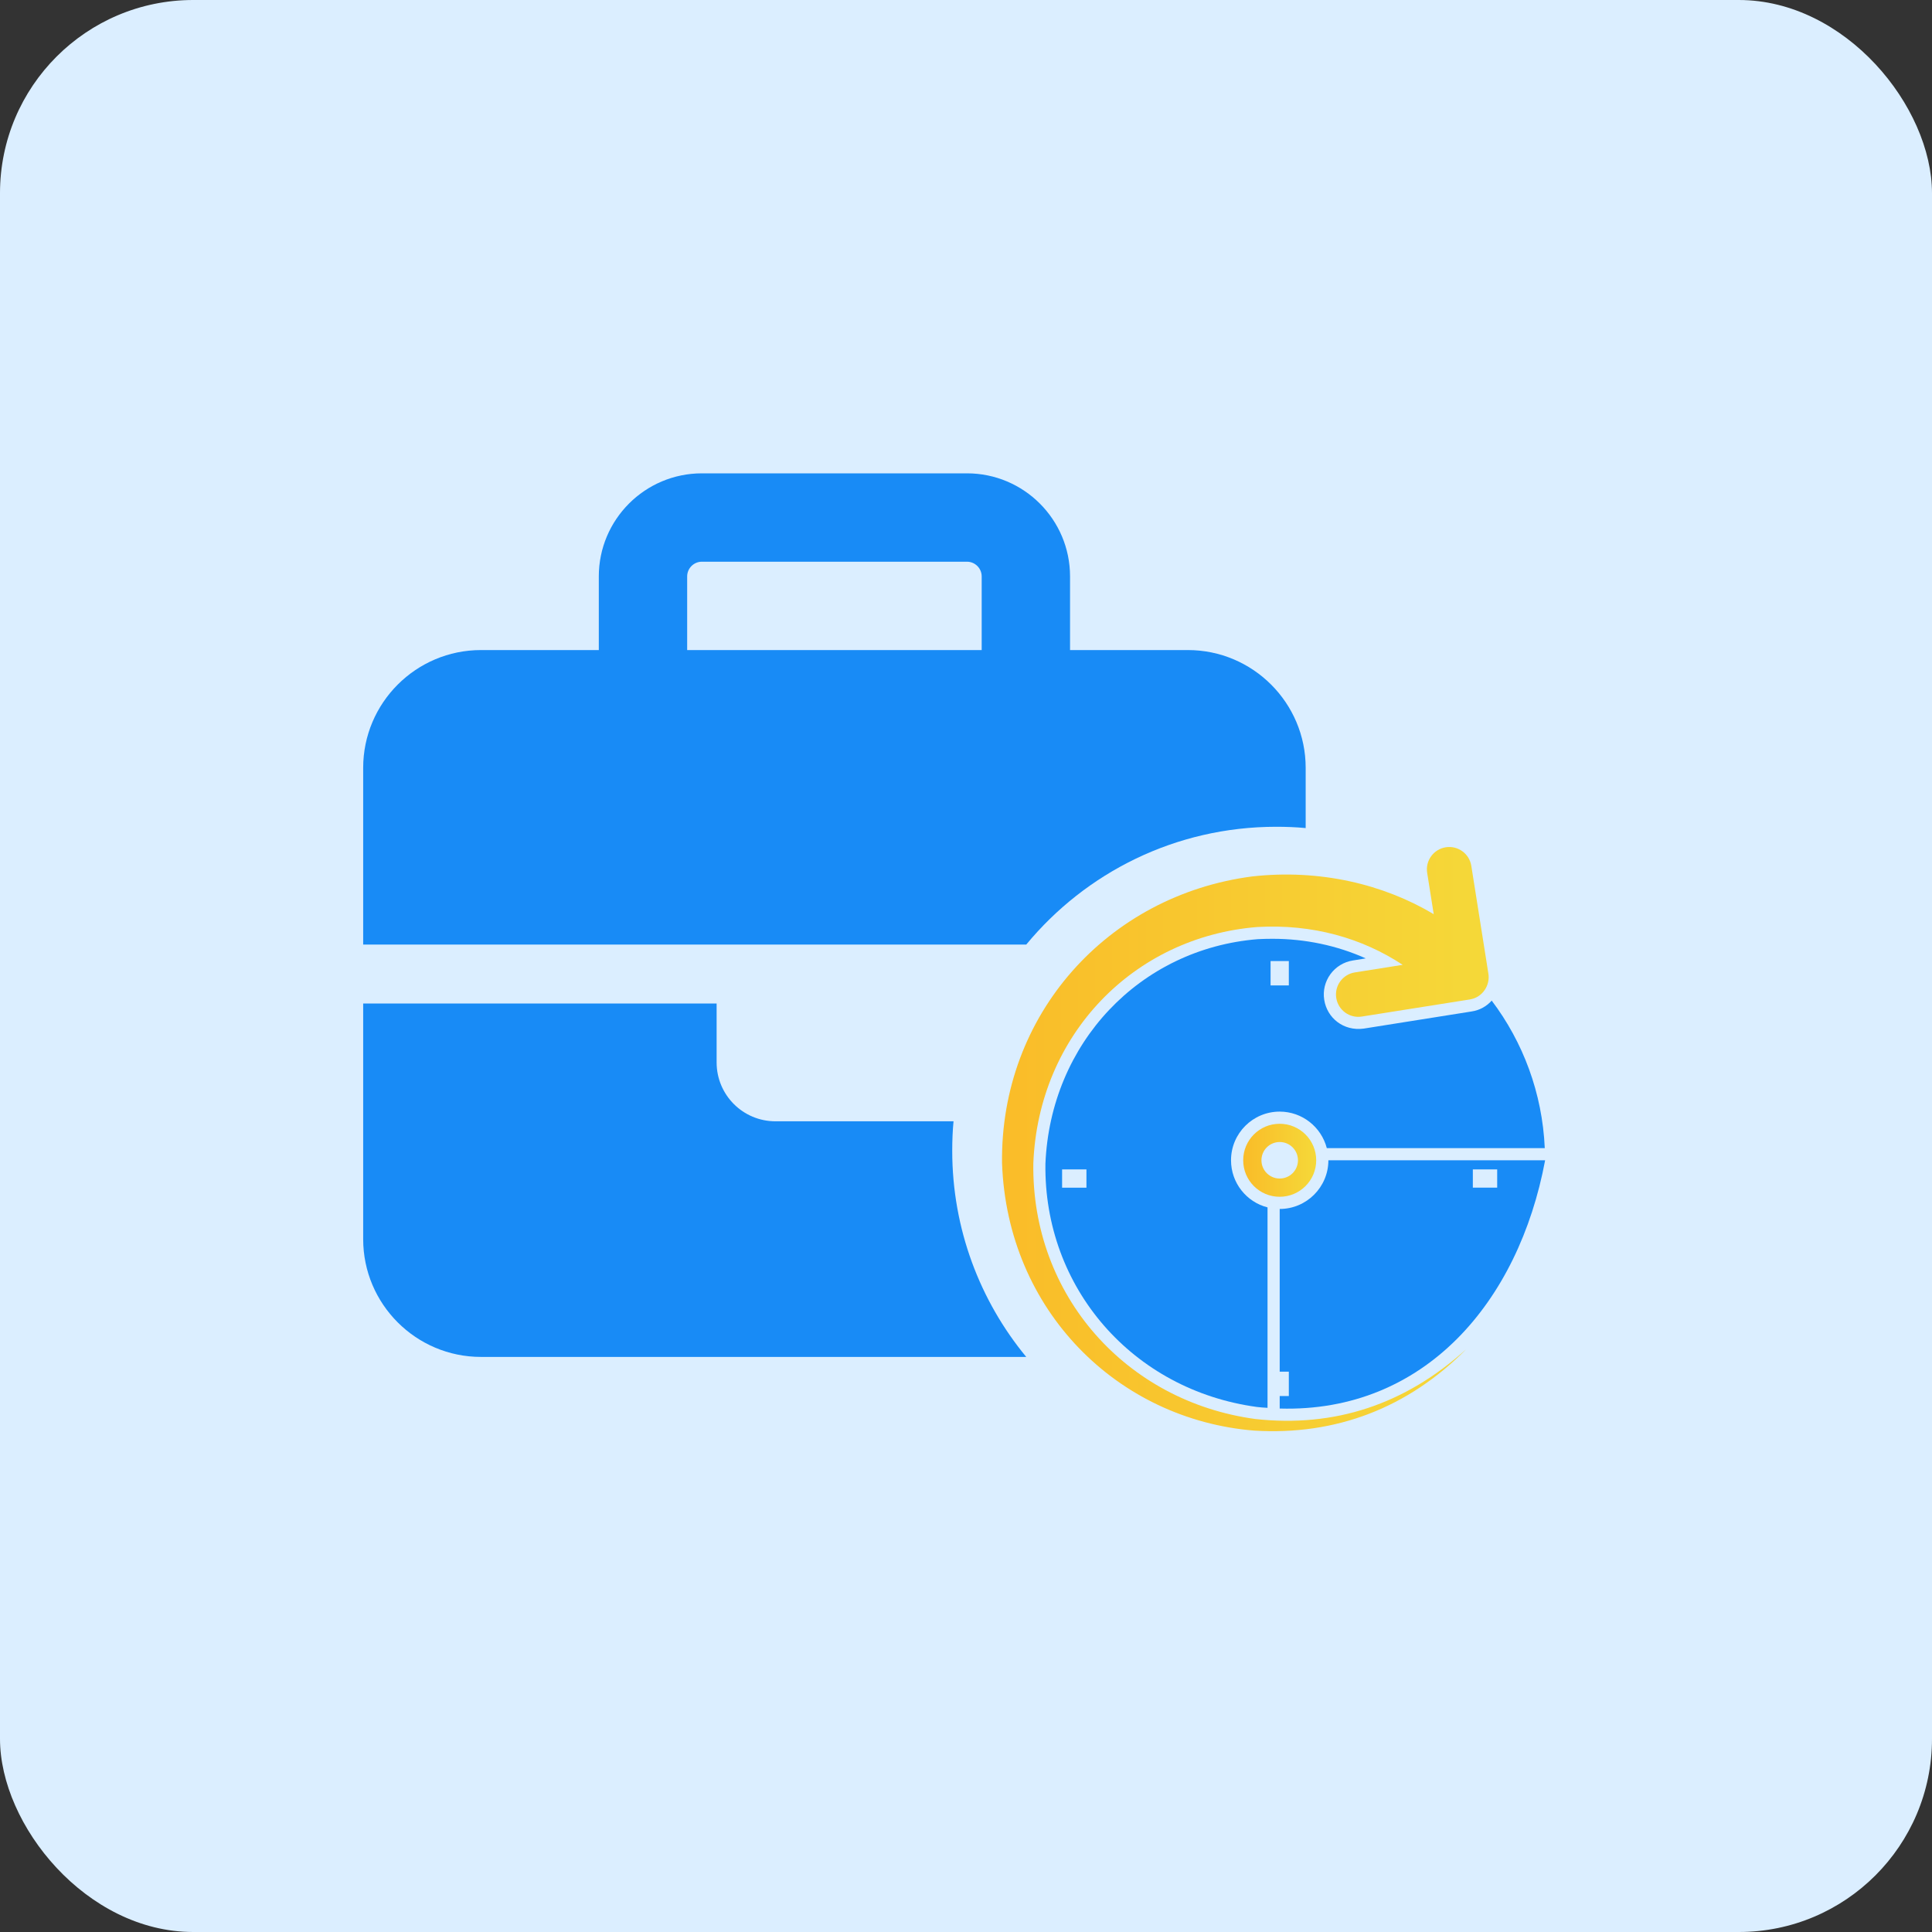 <svg width="200" height="200" viewBox="0 0 200 200" fill="none" xmlns="http://www.w3.org/2000/svg">
<rect x="0" y="0" width="200" height="200" fill="#333333" stroke="none"/>
<rect width="200" height="200" rx="20" fill="#DBEEFF"/>
<path d="M136.254 120.112C136.254 118.02 134.553 116.332 132.474 116.332C130.383 116.332 128.695 118.02 128.695 120.112C128.695 122.203 130.383 123.891 132.474 123.891C134.553 123.891 136.254 122.203 136.254 120.112ZM130.585 120.112C130.585 119.066 131.429 118.222 132.474 118.222C133.52 118.222 134.364 119.066 134.364 120.112C134.364 121.157 133.52 122.001 132.474 122.001C131.429 122.001 130.585 121.157 130.585 120.112Z" fill="url(#paint0_linear_1181_1980)"/>
<path d="M129.945 146.894C116.633 145.088 106.768 134.154 106.97 120.421C107.508 107.102 117.374 96.992 130.149 95.965C135.886 95.635 141.014 97.118 145.204 99.879L140.251 100.664C138.989 100.865 138.129 102.049 138.328 103.311C138.528 104.571 139.711 105.435 140.975 105.234L152.158 103.463C153.487 103.252 154.265 101.982 154.081 100.816C153.611 97.836 154.479 103.33 152.31 89.633C152.111 88.371 150.925 87.511 149.663 87.71C148.401 87.91 147.541 89.095 147.74 90.357L148.418 94.634L148.416 94.633C143.215 91.53 136.619 89.951 129.631 90.727C114.64 92.685 103.53 105.062 103.731 120.421C104.279 135.675 115.696 146.947 129.834 148.097C138.305 148.616 145.77 145.74 151.792 139.658C145.466 145.394 138.146 147.799 129.945 146.894Z" fill="url(#paint1_linear_1181_1980)"/>
<path d="M141.167 106.481C139.063 106.761 137.378 105.367 137.085 103.508C136.77 101.567 138.106 99.728 140.059 99.426L141.381 99.212C138.396 97.876 135.12 97.183 131.718 97.183C131.227 97.183 130.723 97.196 130.219 97.221C117.999 98.204 108.739 107.98 108.222 120.478C108.046 133.303 117.243 143.898 130.118 145.649C130.484 145.687 130.849 145.725 131.214 145.738V124.988C129.035 124.434 127.435 122.456 127.435 120.112C127.435 117.328 129.69 115.073 132.474 115.073C134.805 115.073 136.783 116.673 137.35 118.852H159.914C159.662 113.145 157.659 107.867 154.421 103.583C153.904 104.163 153.186 104.578 152.355 104.704L141.167 106.481ZM112.468 122.947H109.948V121.057H112.468V122.947ZM133.419 102.008H131.529V99.489H133.419V102.008Z" fill="#188BF6"/>
<path d="M132.474 144.521V145.8L132.487 145.812C147.428 146.241 157.205 134.814 159.951 120.111H137.514C137.514 122.896 135.246 125.151 132.474 125.151V141.995H133.419V144.515H132.474V144.521ZM152.468 121.056H154.988V122.946H152.468V121.056Z" fill="#188BF6"/>
<path d="M72.659 58.147H100.1C100.938 58.147 101.624 58.833 101.624 59.671V67.294H71.135V59.671C71.135 58.833 71.821 58.147 72.659 58.147ZM61.988 59.671V67.294H49.792C43.065 67.294 37.596 72.763 37.596 79.489V97.783H74.184H104.673H106.236C112.391 90.332 121.69 85.587 132.114 85.587C133.143 85.587 134.153 85.625 135.163 85.721V79.489C135.163 72.763 129.693 67.294 122.967 67.294H110.771V59.671C110.771 53.783 105.988 49 100.1 49H72.659C66.771 49 61.988 53.783 61.988 59.671ZM98.575 116.077H80.281C76.909 116.077 74.184 113.352 74.184 109.979V103.881H37.596V128.273C37.596 134.999 43.065 140.468 49.792 140.468H106.236C101.453 134.675 98.575 127.224 98.575 119.126C98.575 118.097 98.613 117.087 98.709 116.077H98.575Z" fill="#188BF6"/>
<defs>
<linearGradient id="paint0_linear_1181_1980" x1="128.421" y1="119.816" x2="136.357" y2="119.816" gradientUnits="userSpaceOnUse">
<stop stop-color="#FABB28"/>
<stop offset="1" stop-color="#F5D939"/>
</linearGradient>
<linearGradient id="paint1_linear_1181_1980" x1="101.904" y1="115.553" x2="154.795" y2="115.553" gradientUnits="userSpaceOnUse">
<stop stop-color="#FABB28"/>
<stop offset="1" stop-color="#F5D939"/>
</linearGradient>
</defs>
</svg>
